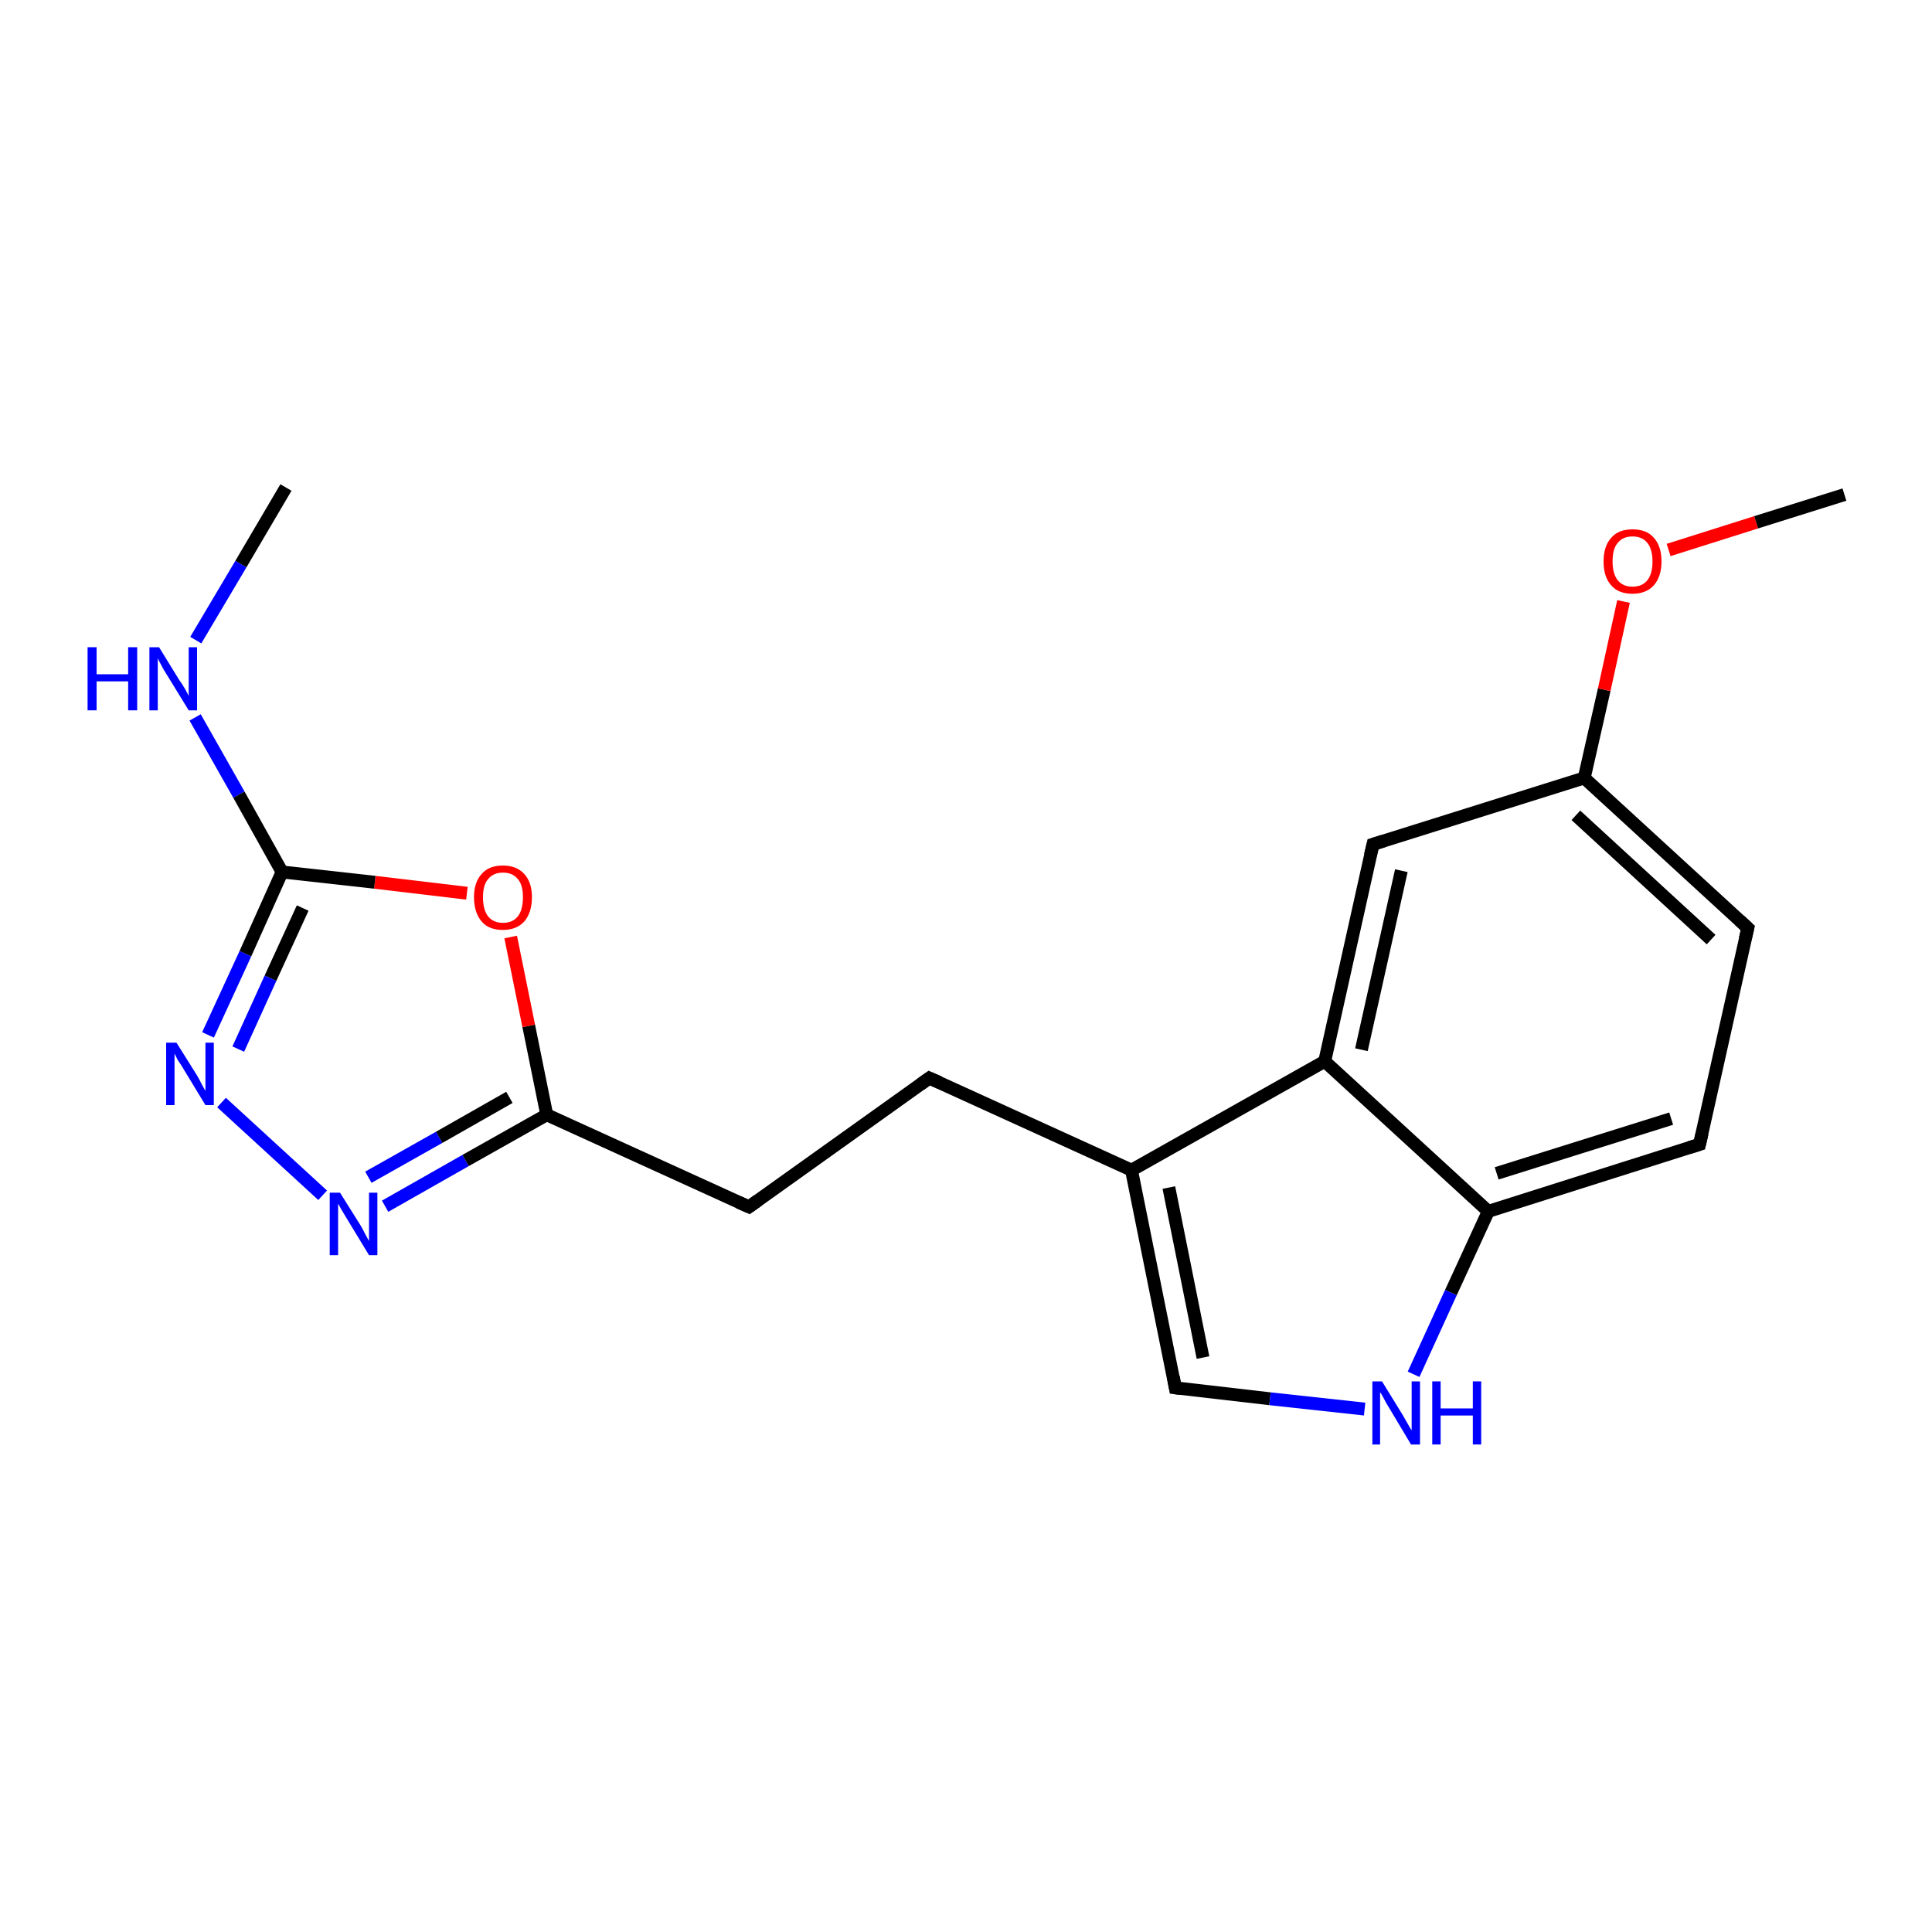 <?xml version='1.0' encoding='iso-8859-1'?>
<svg version='1.1' baseProfile='full'
              xmlns='http://www.w3.org/2000/svg'
                      xmlns:rdkit='http://www.rdkit.org/xml'
                      xmlns:xlink='http://www.w3.org/1999/xlink'
                  xml:space='preserve'
width='300px' height='300px' viewBox='0 0 300 300'>
<!-- END OF HEADER -->
<rect style='opacity:1.0;fill:#FFFFFF;stroke:none' width='300.0' height='300.0' x='0.0' y='0.0'> </rect>
<path class='bond-0 atom-0 atom-1' d='M 44.4,75.7 L 37.4,87.6' style='fill:none;fill-rule:evenodd;stroke:#000000;stroke-width:2.0px;stroke-linecap:butt;stroke-linejoin:miter;stroke-opacity:1' />
<path class='bond-0 atom-0 atom-1' d='M 37.4,87.6 L 30.4,99.4' style='fill:none;fill-rule:evenodd;stroke:#0000FF;stroke-width:2.0px;stroke-linecap:butt;stroke-linejoin:miter;stroke-opacity:1' />
<path class='bond-1 atom-1 atom-2' d='M 30.3,111.4 L 37.1,123.4' style='fill:none;fill-rule:evenodd;stroke:#0000FF;stroke-width:2.0px;stroke-linecap:butt;stroke-linejoin:miter;stroke-opacity:1' />
<path class='bond-1 atom-1 atom-2' d='M 37.1,123.4 L 43.8,135.4' style='fill:none;fill-rule:evenodd;stroke:#000000;stroke-width:2.0px;stroke-linecap:butt;stroke-linejoin:miter;stroke-opacity:1' />
<path class='bond-2 atom-2 atom-3' d='M 43.8,135.4 L 38.1,148.1' style='fill:none;fill-rule:evenodd;stroke:#000000;stroke-width:2.0px;stroke-linecap:butt;stroke-linejoin:miter;stroke-opacity:1' />
<path class='bond-2 atom-2 atom-3' d='M 38.1,148.1 L 32.3,160.7' style='fill:none;fill-rule:evenodd;stroke:#0000FF;stroke-width:2.0px;stroke-linecap:butt;stroke-linejoin:miter;stroke-opacity:1' />
<path class='bond-2 atom-2 atom-3' d='M 47.0,141.0 L 42.0,151.9' style='fill:none;fill-rule:evenodd;stroke:#000000;stroke-width:2.0px;stroke-linecap:butt;stroke-linejoin:miter;stroke-opacity:1' />
<path class='bond-2 atom-2 atom-3' d='M 42.0,151.9 L 37.0,162.9' style='fill:none;fill-rule:evenodd;stroke:#0000FF;stroke-width:2.0px;stroke-linecap:butt;stroke-linejoin:miter;stroke-opacity:1' />
<path class='bond-3 atom-3 atom-4' d='M 34.4,171.2 L 50.1,185.6' style='fill:none;fill-rule:evenodd;stroke:#0000FF;stroke-width:2.0px;stroke-linecap:butt;stroke-linejoin:miter;stroke-opacity:1' />
<path class='bond-4 atom-4 atom-5' d='M 59.8,187.3 L 72.3,180.2' style='fill:none;fill-rule:evenodd;stroke:#0000FF;stroke-width:2.0px;stroke-linecap:butt;stroke-linejoin:miter;stroke-opacity:1' />
<path class='bond-4 atom-4 atom-5' d='M 72.3,180.2 L 84.9,173.1' style='fill:none;fill-rule:evenodd;stroke:#000000;stroke-width:2.0px;stroke-linecap:butt;stroke-linejoin:miter;stroke-opacity:1' />
<path class='bond-4 atom-4 atom-5' d='M 57.2,182.8 L 68.2,176.6' style='fill:none;fill-rule:evenodd;stroke:#0000FF;stroke-width:2.0px;stroke-linecap:butt;stroke-linejoin:miter;stroke-opacity:1' />
<path class='bond-4 atom-4 atom-5' d='M 68.2,176.6 L 79.1,170.4' style='fill:none;fill-rule:evenodd;stroke:#000000;stroke-width:2.0px;stroke-linecap:butt;stroke-linejoin:miter;stroke-opacity:1' />
<path class='bond-5 atom-5 atom-6' d='M 84.9,173.1 L 116.3,187.4' style='fill:none;fill-rule:evenodd;stroke:#000000;stroke-width:2.0px;stroke-linecap:butt;stroke-linejoin:miter;stroke-opacity:1' />
<path class='bond-6 atom-6 atom-7' d='M 116.3,187.4 L 144.3,167.4' style='fill:none;fill-rule:evenodd;stroke:#000000;stroke-width:2.0px;stroke-linecap:butt;stroke-linejoin:miter;stroke-opacity:1' />
<path class='bond-7 atom-7 atom-8' d='M 144.3,167.4 L 175.7,181.7' style='fill:none;fill-rule:evenodd;stroke:#000000;stroke-width:2.0px;stroke-linecap:butt;stroke-linejoin:miter;stroke-opacity:1' />
<path class='bond-8 atom-8 atom-9' d='M 175.7,181.7 L 182.5,215.5' style='fill:none;fill-rule:evenodd;stroke:#000000;stroke-width:2.0px;stroke-linecap:butt;stroke-linejoin:miter;stroke-opacity:1' />
<path class='bond-8 atom-8 atom-9' d='M 181.5,184.4 L 186.8,210.8' style='fill:none;fill-rule:evenodd;stroke:#000000;stroke-width:2.0px;stroke-linecap:butt;stroke-linejoin:miter;stroke-opacity:1' />
<path class='bond-9 atom-9 atom-10' d='M 182.5,215.5 L 197.2,217.2' style='fill:none;fill-rule:evenodd;stroke:#000000;stroke-width:2.0px;stroke-linecap:butt;stroke-linejoin:miter;stroke-opacity:1' />
<path class='bond-9 atom-9 atom-10' d='M 197.2,217.2 L 211.9,218.8' style='fill:none;fill-rule:evenodd;stroke:#0000FF;stroke-width:2.0px;stroke-linecap:butt;stroke-linejoin:miter;stroke-opacity:1' />
<path class='bond-10 atom-10 atom-11' d='M 219.5,213.4 L 225.3,200.7' style='fill:none;fill-rule:evenodd;stroke:#0000FF;stroke-width:2.0px;stroke-linecap:butt;stroke-linejoin:miter;stroke-opacity:1' />
<path class='bond-10 atom-10 atom-11' d='M 225.3,200.7 L 231.1,188.1' style='fill:none;fill-rule:evenodd;stroke:#000000;stroke-width:2.0px;stroke-linecap:butt;stroke-linejoin:miter;stroke-opacity:1' />
<path class='bond-11 atom-11 atom-12' d='M 231.1,188.1 L 263.9,177.7' style='fill:none;fill-rule:evenodd;stroke:#000000;stroke-width:2.0px;stroke-linecap:butt;stroke-linejoin:miter;stroke-opacity:1' />
<path class='bond-11 atom-11 atom-12' d='M 232.4,182.2 L 259.5,173.7' style='fill:none;fill-rule:evenodd;stroke:#000000;stroke-width:2.0px;stroke-linecap:butt;stroke-linejoin:miter;stroke-opacity:1' />
<path class='bond-12 atom-12 atom-13' d='M 263.9,177.7 L 271.4,144.1' style='fill:none;fill-rule:evenodd;stroke:#000000;stroke-width:2.0px;stroke-linecap:butt;stroke-linejoin:miter;stroke-opacity:1' />
<path class='bond-13 atom-13 atom-14' d='M 271.4,144.1 L 246.0,120.8' style='fill:none;fill-rule:evenodd;stroke:#000000;stroke-width:2.0px;stroke-linecap:butt;stroke-linejoin:miter;stroke-opacity:1' />
<path class='bond-13 atom-13 atom-14' d='M 265.7,145.9 L 244.7,126.6' style='fill:none;fill-rule:evenodd;stroke:#000000;stroke-width:2.0px;stroke-linecap:butt;stroke-linejoin:miter;stroke-opacity:1' />
<path class='bond-14 atom-14 atom-15' d='M 246.0,120.8 L 249.1,107.1' style='fill:none;fill-rule:evenodd;stroke:#000000;stroke-width:2.0px;stroke-linecap:butt;stroke-linejoin:miter;stroke-opacity:1' />
<path class='bond-14 atom-14 atom-15' d='M 249.1,107.1 L 252.1,93.4' style='fill:none;fill-rule:evenodd;stroke:#FF0000;stroke-width:2.0px;stroke-linecap:butt;stroke-linejoin:miter;stroke-opacity:1' />
<path class='bond-15 atom-15 atom-16' d='M 259.1,85.4 L 272.7,81.1' style='fill:none;fill-rule:evenodd;stroke:#FF0000;stroke-width:2.0px;stroke-linecap:butt;stroke-linejoin:miter;stroke-opacity:1' />
<path class='bond-15 atom-15 atom-16' d='M 272.7,81.1 L 286.4,76.8' style='fill:none;fill-rule:evenodd;stroke:#000000;stroke-width:2.0px;stroke-linecap:butt;stroke-linejoin:miter;stroke-opacity:1' />
<path class='bond-16 atom-14 atom-17' d='M 246.0,120.8 L 213.2,131.1' style='fill:none;fill-rule:evenodd;stroke:#000000;stroke-width:2.0px;stroke-linecap:butt;stroke-linejoin:miter;stroke-opacity:1' />
<path class='bond-17 atom-17 atom-18' d='M 213.2,131.1 L 205.7,164.8' style='fill:none;fill-rule:evenodd;stroke:#000000;stroke-width:2.0px;stroke-linecap:butt;stroke-linejoin:miter;stroke-opacity:1' />
<path class='bond-17 atom-17 atom-18' d='M 217.6,135.2 L 211.4,163.0' style='fill:none;fill-rule:evenodd;stroke:#000000;stroke-width:2.0px;stroke-linecap:butt;stroke-linejoin:miter;stroke-opacity:1' />
<path class='bond-18 atom-5 atom-19' d='M 84.9,173.1 L 82.1,159.3' style='fill:none;fill-rule:evenodd;stroke:#000000;stroke-width:2.0px;stroke-linecap:butt;stroke-linejoin:miter;stroke-opacity:1' />
<path class='bond-18 atom-5 atom-19' d='M 82.1,159.3 L 79.3,145.5' style='fill:none;fill-rule:evenodd;stroke:#FF0000;stroke-width:2.0px;stroke-linecap:butt;stroke-linejoin:miter;stroke-opacity:1' />
<path class='bond-19 atom-19 atom-2' d='M 72.5,138.7 L 58.2,137.0' style='fill:none;fill-rule:evenodd;stroke:#FF0000;stroke-width:2.0px;stroke-linecap:butt;stroke-linejoin:miter;stroke-opacity:1' />
<path class='bond-19 atom-19 atom-2' d='M 58.2,137.0 L 43.8,135.4' style='fill:none;fill-rule:evenodd;stroke:#000000;stroke-width:2.0px;stroke-linecap:butt;stroke-linejoin:miter;stroke-opacity:1' />
<path class='bond-20 atom-18 atom-8' d='M 205.7,164.8 L 175.7,181.7' style='fill:none;fill-rule:evenodd;stroke:#000000;stroke-width:2.0px;stroke-linecap:butt;stroke-linejoin:miter;stroke-opacity:1' />
<path class='bond-21 atom-18 atom-11' d='M 205.7,164.8 L 231.1,188.1' style='fill:none;fill-rule:evenodd;stroke:#000000;stroke-width:2.0px;stroke-linecap:butt;stroke-linejoin:miter;stroke-opacity:1' />
<path d='M 114.7,186.7 L 116.3,187.4 L 117.7,186.4' style='fill:none;stroke:#000000;stroke-width:2.0px;stroke-linecap:butt;stroke-linejoin:miter;stroke-opacity:1;' />
<path d='M 142.9,168.4 L 144.3,167.4 L 145.9,168.1' style='fill:none;stroke:#000000;stroke-width:2.0px;stroke-linecap:butt;stroke-linejoin:miter;stroke-opacity:1;' />
<path d='M 182.2,213.8 L 182.5,215.5 L 183.3,215.6' style='fill:none;stroke:#000000;stroke-width:2.0px;stroke-linecap:butt;stroke-linejoin:miter;stroke-opacity:1;' />
<path d='M 262.3,178.2 L 263.9,177.7 L 264.3,176.0' style='fill:none;stroke:#000000;stroke-width:2.0px;stroke-linecap:butt;stroke-linejoin:miter;stroke-opacity:1;' />
<path d='M 271.0,145.8 L 271.4,144.1 L 270.1,142.9' style='fill:none;stroke:#000000;stroke-width:2.0px;stroke-linecap:butt;stroke-linejoin:miter;stroke-opacity:1;' />
<path d='M 214.8,130.6 L 213.2,131.1 L 212.8,132.8' style='fill:none;stroke:#000000;stroke-width:2.0px;stroke-linecap:butt;stroke-linejoin:miter;stroke-opacity:1;' />
<path class='atom-1' d='M 13.6 100.5
L 15.0 100.5
L 15.0 104.7
L 19.9 104.7
L 19.9 100.5
L 21.3 100.5
L 21.3 110.3
L 19.9 110.3
L 19.9 105.8
L 15.0 105.8
L 15.0 110.3
L 13.6 110.3
L 13.6 100.5
' fill='#0000FF'/>
<path class='atom-1' d='M 24.7 100.5
L 27.9 105.7
Q 28.3 106.2, 28.8 107.1
Q 29.3 108.0, 29.3 108.1
L 29.3 100.5
L 30.6 100.5
L 30.6 110.3
L 29.3 110.3
L 25.8 104.6
Q 25.4 104.0, 25.0 103.2
Q 24.6 102.5, 24.5 102.2
L 24.5 110.3
L 23.2 110.3
L 23.2 100.5
L 24.7 100.5
' fill='#0000FF'/>
<path class='atom-3' d='M 27.4 161.9
L 30.6 167.0
Q 30.9 167.5, 31.4 168.5
Q 31.9 169.4, 31.9 169.4
L 31.9 161.9
L 33.2 161.9
L 33.2 171.6
L 31.9 171.6
L 28.5 166.0
Q 28.1 165.3, 27.6 164.6
Q 27.2 163.8, 27.1 163.6
L 27.1 171.6
L 25.8 171.6
L 25.8 161.9
L 27.4 161.9
' fill='#0000FF'/>
<path class='atom-4' d='M 52.8 185.2
L 56.0 190.3
Q 56.3 190.8, 56.8 191.8
Q 57.3 192.7, 57.3 192.7
L 57.3 185.2
L 58.6 185.2
L 58.6 194.9
L 57.3 194.9
L 53.9 189.3
Q 53.5 188.6, 53.0 187.8
Q 52.6 187.1, 52.5 186.9
L 52.5 194.9
L 51.2 194.9
L 51.2 185.2
L 52.8 185.2
' fill='#0000FF'/>
<path class='atom-10' d='M 214.6 214.5
L 217.8 219.7
Q 218.1 220.2, 218.6 221.1
Q 219.1 222.0, 219.2 222.1
L 219.2 214.5
L 220.5 214.5
L 220.5 224.3
L 219.1 224.3
L 215.7 218.6
Q 215.3 218.0, 214.9 217.2
Q 214.5 216.4, 214.3 216.2
L 214.3 224.3
L 213.1 224.3
L 213.1 214.5
L 214.6 214.5
' fill='#0000FF'/>
<path class='atom-10' d='M 222.4 214.5
L 223.7 214.5
L 223.7 218.7
L 228.7 218.7
L 228.7 214.5
L 230.0 214.5
L 230.0 224.3
L 228.7 224.3
L 228.7 219.8
L 223.7 219.8
L 223.7 224.3
L 222.4 224.3
L 222.4 214.5
' fill='#0000FF'/>
<path class='atom-15' d='M 249.0 87.2
Q 249.0 84.8, 250.2 83.5
Q 251.3 82.2, 253.5 82.2
Q 255.7 82.2, 256.8 83.5
Q 258.0 84.8, 258.0 87.2
Q 258.0 89.5, 256.8 90.9
Q 255.6 92.2, 253.5 92.2
Q 251.3 92.2, 250.2 90.9
Q 249.0 89.6, 249.0 87.2
M 253.5 91.1
Q 255.0 91.1, 255.8 90.1
Q 256.6 89.1, 256.6 87.2
Q 256.6 85.3, 255.8 84.3
Q 255.0 83.3, 253.5 83.3
Q 252.0 83.3, 251.2 84.3
Q 250.4 85.2, 250.4 87.2
Q 250.4 89.1, 251.2 90.1
Q 252.0 91.1, 253.5 91.1
' fill='#FF0000'/>
<path class='atom-19' d='M 73.6 139.3
Q 73.6 137.0, 74.8 135.7
Q 75.9 134.4, 78.1 134.4
Q 80.2 134.4, 81.4 135.7
Q 82.6 137.0, 82.6 139.3
Q 82.6 141.7, 81.4 143.1
Q 80.2 144.4, 78.1 144.4
Q 75.9 144.4, 74.8 143.1
Q 73.6 141.7, 73.6 139.3
M 78.1 143.3
Q 79.6 143.3, 80.4 142.3
Q 81.2 141.3, 81.2 139.3
Q 81.2 137.4, 80.4 136.5
Q 79.6 135.5, 78.1 135.5
Q 76.6 135.5, 75.8 136.5
Q 75.0 137.4, 75.0 139.3
Q 75.0 141.3, 75.8 142.3
Q 76.6 143.3, 78.1 143.3
' fill='#FF0000'/>
</svg>
